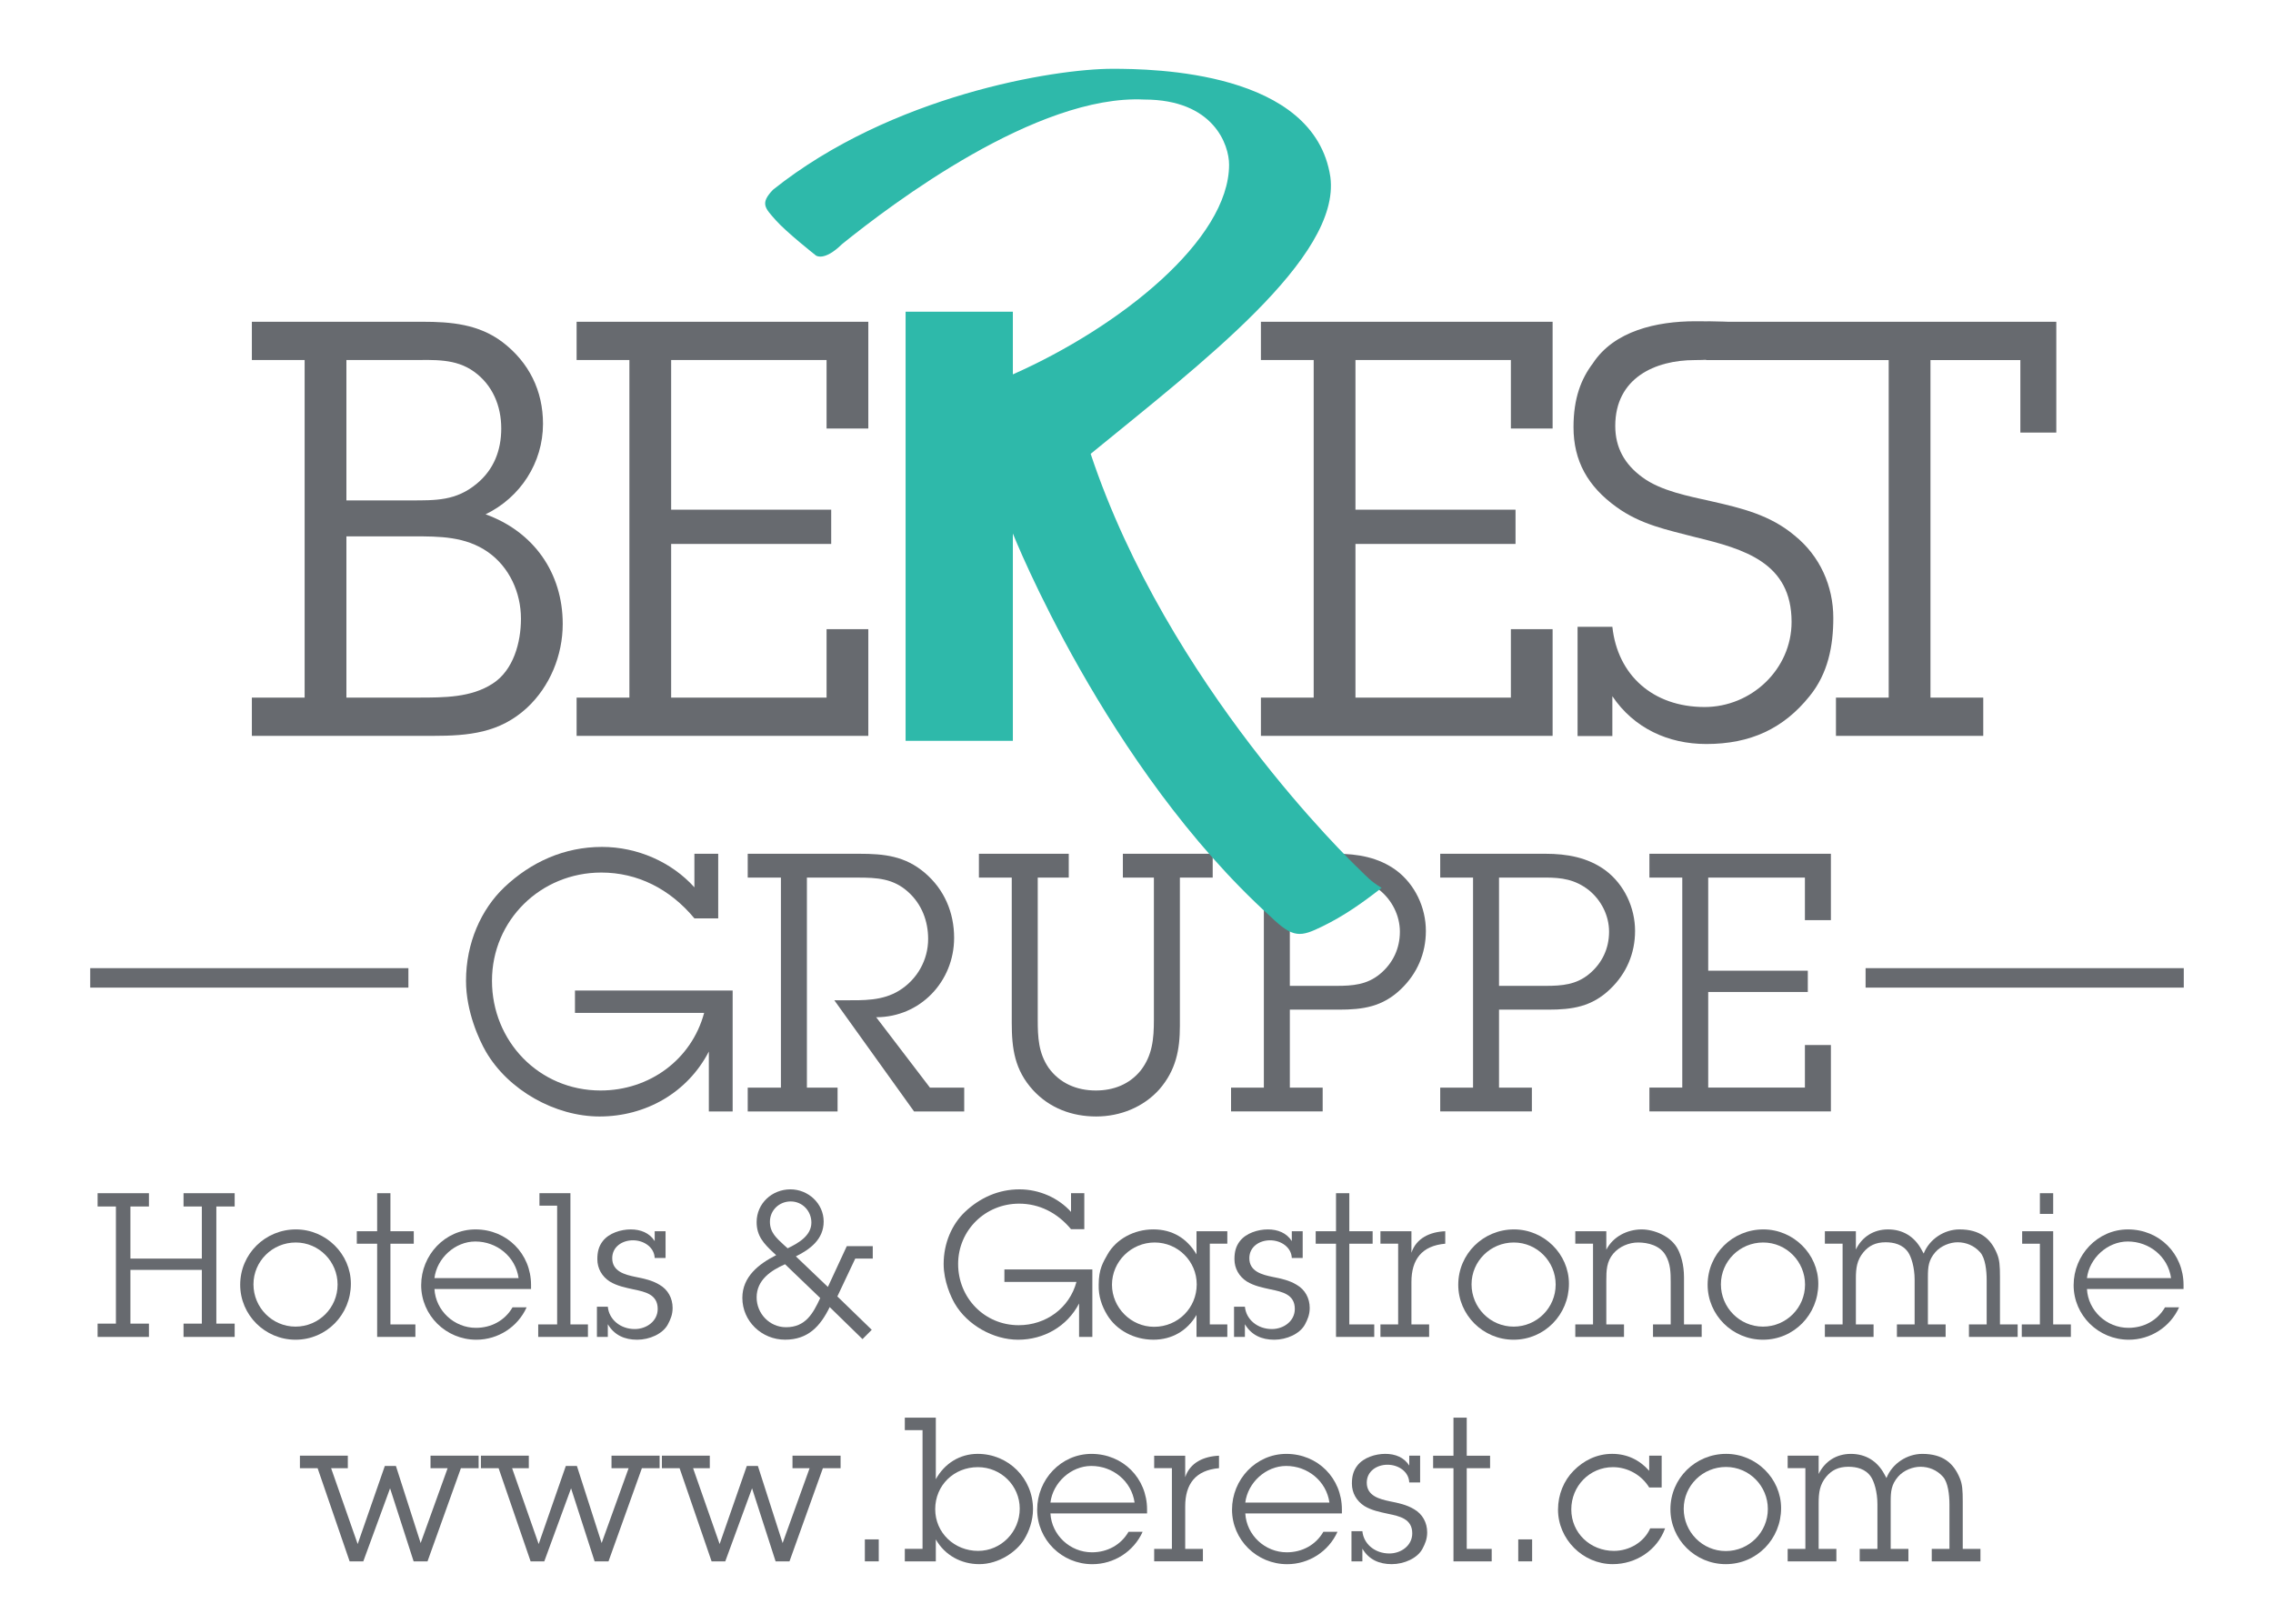 <?xml version="1.0" encoding="UTF-8" standalone="no"?>
<!-- Created with Inkscape (http://www.inkscape.org/) -->

<svg
   xmlns:dc="http://purl.org/dc/elements/1.1/"
   xmlns:cc="http://creativecommons.org/ns#"
   xmlns:rdf="http://www.w3.org/1999/02/22-rdf-syntax-ns#"
   xmlns:svg="http://www.w3.org/2000/svg"
   xmlns="http://www.w3.org/2000/svg"
   version="1.1"
   width="146.186"
   height="104.419"
   id="svg2"
   xml:space="preserve"><defs
     id="defs6"><clipPath
       id="clipPath16"><path
         d="m 4.83,3.065 107.716,0 0,76.931 -107.716,0 0,-76.931 z"
         id="path18" /></clipPath><clipPath
       id="clipPath52"><path
         d="m 4.83,3.065 107.716,0 0,76.931 -107.716,0 0,-76.931 z"
         id="path54" /></clipPath><clipPath
       id="clipPath68"><path
         d="m 4.83,3.065 107.716,0 0,76.931 -107.716,0 0,-76.931 z"
         id="path70" /></clipPath><clipPath
       id="clipPath84"><path
         d="m 4.83,3.065 107.716,0 0,76.931 -107.716,0 0,-76.931 z"
         id="path86" /></clipPath><clipPath
       id="clipPath116"><path
         d="m 4.83,3.065 107.716,0 0,76.931 -107.716,0 0,-76.931 z"
         id="path118" /></clipPath><clipPath
       id="clipPath148"><path
         d="m 4.83,3.065 107.716,0 0,76.931 -107.716,0 0,-76.931 z"
         id="path150" /></clipPath><clipPath
       id="clipPath174"><path
         d="m 4.83,3.065 107.716,0 0,76.931 -107.716,0 0,-76.931 z"
         id="path176" /></clipPath><clipPath
       id="clipPath208"><path
         d="m 4.83,3.065 107.716,0 0,76.931 -107.716,0 0,-76.931 z"
         id="path210" /></clipPath><clipPath
       id="clipPath240"><path
         d="m 4.83,3.065 107.716,0 0,76.931 -107.716,0 0,-76.931 z"
         id="path242" /></clipPath><clipPath
       id="clipPath256"><path
         d="m 4.641,3.065 107.717,0 0,76.931 -107.717,0 0,-76.931 z"
         id="path258" /></clipPath></defs><g
     transform="matrix(1.25,0,0,-1.25,0,104.419)"
     id="g10"><g
       id="g12"><g
         clip-path="url(#clipPath16)"
         id="g14"><g
           transform="translate(35.728,36.289)"
           id="g20"><path
             d="m 0,0 c -1.262,1.522 -2.933,2.357 -4.79,2.357 -3.118,0 -5.625,-2.451 -5.625,-5.568 0,-3.102 2.414,-5.644 5.588,-5.644 2.506,0 4.678,1.578 5.328,3.992 l -6.646,0 0,1.15 8.113,0 0,-6.22 -1.225,0 0,3.082 c -1.095,-2.116 -3.249,-3.341 -5.625,-3.341 -2.284,0 -4.697,1.355 -5.848,3.341 -0.334,0.577 -1.021,2.042 -1.021,3.64 0,1.948 0.78,3.675 1.968,4.808 1.373,1.299 3.081,2.079 5.031,2.079 1.819,0 3.583,-0.78 4.752,-2.079 l 0,1.725 1.225,0 L 1.225,0 0,0 z"
             id="path22"
             style="fill:#676a6f;fill-opacity:1;fill-rule:nonzero;stroke:none" /></g><g
           transform="translate(49.61,26.356)"
           id="g24"><path
             d="m 0,0 -2.581,0 -4.102,5.719 0.501,0 c 1.002,0 1.968,-0.037 2.84,0.501 0.929,0.576 1.486,1.578 1.486,2.654 0,0.929 -0.335,1.782 -1.003,2.395 -0.78,0.724 -1.634,0.761 -2.636,0.761 l -2.599,0 0,-10.804 1.578,0 0,-1.226 -4.623,0 0,1.226 1.708,0 0,10.804 -1.708,0 0,1.226 5.737,0 c 1.281,0 2.357,-0.111 3.379,-0.985 1.002,-0.854 1.503,-2.042 1.503,-3.34 0,-2.247 -1.745,-4.084 -4.01,-4.084 L -1.764,1.226 0,1.226 0,0 z"
             id="path26"
             style="fill:#676a6f;fill-opacity:1;fill-rule:nonzero;stroke:none" /></g><g
           transform="translate(60.707,30.757)"
           id="g28"><path
             d="m 0,0 c 0,-1.226 -0.204,-2.284 -1.059,-3.267 -0.816,-0.91 -2.004,-1.393 -3.249,-1.393 -1.243,0 -2.395,0.428 -3.248,1.355 -0.947,1.04 -1.095,2.135 -1.095,3.472 l 0,7.463 -1.69,0 0,1.225 4.623,0 0,-1.225 -1.596,0 0,-7.315 c 0,-0.891 0.037,-1.708 0.557,-2.468 0.574,-0.799 1.447,-1.17 2.43,-1.17 0.91,0 1.727,0.315 2.303,1.021 0.613,0.78 0.686,1.653 0.686,2.599 l 0,7.333 -1.596,0 0,1.225 4.622,0 0,-1.225 L 0,7.63 0,0 z"
             id="path30"
             style="fill:#676a6f;fill-opacity:1;fill-rule:nonzero;stroke:none" /></g><g
           transform="translate(66.364,27.582)"
           id="g32"><path
             d="m 0,0 1.689,0 0,-1.225 -4.714,0 0,1.225 1.688,0 0,10.806 -1.688,0 0,1.224 5.421,0 c 1.094,0 2.17,-0.185 3.081,-0.854 C 6.442,10.452 6.999,9.265 6.999,8.058 6.999,6.906 6.553,5.866 5.718,5.068 4.771,4.158 3.769,4.011 2.525,4.011 L 0,4.011 0,0 z m 2.396,5.235 c 0.834,0 1.576,0.056 2.246,0.614 0.668,0.555 1.02,1.317 1.02,2.172 0,0.834 -0.408,1.633 -1.058,2.152 -0.706,0.538 -1.374,0.633 -2.228,0.633 l -2.376,0 0,-5.571 2.396,0 z"
             id="path34"
             style="fill:#676a6f;fill-opacity:1;fill-rule:nonzero;stroke:none" /></g><g
           transform="translate(77.127,27.582)"
           id="g36"><path
             d="m 0,0 1.69,0 0,-1.225 -4.716,0 0,1.225 1.689,0 0,10.806 -1.689,0 0,1.224 5.422,0 c 1.094,0 2.171,-0.185 3.081,-0.854 C 6.442,10.452 6.999,9.265 6.999,8.058 6.999,6.906 6.554,5.866 5.718,5.068 4.771,4.158 3.77,4.011 2.525,4.011 L 0,4.011 0,0 z m 2.396,5.235 c 0.835,0 1.577,0.056 2.246,0.614 0.668,0.555 1.02,1.317 1.02,2.172 0,0.834 -0.408,1.633 -1.058,2.152 -0.705,0.538 -1.373,0.633 -2.228,0.633 l -2.376,0 0,-5.571 2.396,0 z"
             id="path38"
             style="fill:#676a6f;fill-opacity:1;fill-rule:nonzero;stroke:none" /></g></g></g><g
       transform="translate(94.202,29.773)"
       id="g40"><path
         d="m 0,0 0,-3.416 -9.338,0 0,1.226 1.691,0 0,10.804 -1.691,0 0,1.225 9.338,0 0,-3.416 -1.337,0 0,2.191 -4.975,0 0,-4.79 5.124,0 0,-1.095 -5.124,0 0,-4.919 4.975,0 0,2.19 L 0,0 z"
         id="path42"
         style="fill:#676a6f;fill-opacity:1;fill-rule:nonzero;stroke:none" /></g><g
       transform="translate(9.443,22.15)"
       id="g44"><path
         d="m 0,0 0,-0.684 0.942,0 0,-2.68 -3.675,0 0,2.68 0.953,0 0,0.684 -2.641,0 0,-0.684 0.942,0 0,-6.026 -0.942,0 0,-0.684 2.641,0 0,0.684 -0.953,0 0,2.765 3.675,0 0,-2.765 -0.942,0 0,-0.684 2.631,0 0,0.684 -0.943,0 0,6.026 0.943,0 L 2.631,0 0,0 z"
         id="path46"
         style="fill:#676a6f;fill-opacity:1;fill-rule:nonzero;stroke:none" /></g><g
       id="g48"><g
         clip-path="url(#clipPath52)"
         id="g50"><g
           transform="translate(12.358,17.439)"
           id="g56"><path
             d="m 0,0 c 0,1.584 1.284,2.848 2.868,2.848 1.543,0 2.827,-1.264 2.827,-2.796 0,-1.584 -1.253,-2.879 -2.847,-2.879 C 1.274,-2.827 0,-1.553 0,0 m 5.012,0.01 c 0,1.181 -0.953,2.165 -2.154,2.165 -1.201,0 -2.175,-0.963 -2.175,-2.154 0,-1.181 0.953,-2.174 2.165,-2.174 1.201,0 2.164,0.972 2.164,2.163"
             id="path58"
             style="fill:#676a6f;fill-opacity:1;fill-rule:nonzero;stroke:none" /></g></g></g><g
       transform="translate(20.088,15.399)"
       id="g60"><path
         d="m 0,0 1.284,0 0,-0.642 -1.967,0 0,4.794 -1.047,0 0,0.642 1.047,0 0,1.957 0.683,0 0,-1.957 1.201,0 0,-0.642 L 0,4.152 0,0 z"
         id="path62"
         style="fill:#676a6f;fill-opacity:1;fill-rule:nonzero;stroke:none" /></g><g
       id="g64"><g
         clip-path="url(#clipPath68)"
         id="g66"><g
           transform="translate(27.096,16.279)"
           id="g72"><path
             d="m 0,0 c -0.456,-1.014 -1.471,-1.667 -2.589,-1.667 -1.563,0 -2.837,1.253 -2.837,2.807 0,1.543 1.222,2.868 2.796,2.868 1.615,0 2.857,-1.253 2.857,-2.858 l 0,-0.208 -4.97,0 c 0.063,-1.118 1.016,-1.998 2.134,-1.998 0.786,0 1.49,0.373 1.884,1.056 L 0,0 z m -0.414,1.502 c -0.156,1.107 -1.119,1.884 -2.226,1.884 -1.046,0 -1.978,-0.859 -2.103,-1.884 l 4.329,0 z"
             id="path74"
             style="fill:#676a6f;fill-opacity:1;fill-rule:nonzero;stroke:none" /></g></g></g><g
       transform="translate(29.349,15.399)"
       id="g76"><path
         d="m 0,0 0.901,0 0,-0.642 -2.558,0 0,0.642 0.974,0 0,6.109 -0.911,0 0,0.642 L 0,6.751 0,0 z"
         id="path78"
         style="fill:#676a6f;fill-opacity:1;fill-rule:nonzero;stroke:none" /></g><g
       id="g80"><g
         clip-path="url(#clipPath84)"
         id="g82"><g
           transform="translate(33.685,18.816)"
           id="g88"><path
             d="m 0,0 c -0.021,0.549 -0.549,0.911 -1.119,0.911 -0.548,0 -1.066,-0.331 -1.066,-0.921 0,-0.684 0.652,-0.849 1.201,-0.963 0.425,-0.083 0.859,-0.175 1.233,-0.404 0.434,-0.249 0.673,-0.694 0.673,-1.191 0,-0.352 -0.115,-0.601 -0.239,-0.838 -0.259,-0.498 -0.952,-0.798 -1.584,-0.798 -0.652,0 -1.18,0.238 -1.511,0.798 l 0,-0.653 -0.56,0 0,1.554 0.56,0 c 0.062,-0.664 0.651,-1.15 1.387,-1.15 0.601,0 1.18,0.404 1.18,1.035 0,0.746 -0.642,0.881 -1.242,1.005 -0.425,0.094 -0.849,0.177 -1.222,0.404 -0.404,0.258 -0.642,0.673 -0.642,1.149 0,0.374 0.072,0.664 0.28,0.932 0.321,0.414 0.932,0.601 1.439,0.601 0.507,0 0.963,-0.177 1.232,-0.601 l 0,0.507 0.559,0 L 0.559,0 0,0 z"
             id="path90"
             style="fill:#676a6f;fill-opacity:1;fill-rule:nonzero;stroke:none" /></g><g
           transform="translate(44.377,14.644)"
           id="g92"><path
             d="M 0,0 -1.688,1.646 C -2.175,0.652 -2.806,-0.03 -3.986,-0.03 c -1.191,0 -2.196,0.941 -2.196,2.152 0,1.087 0.85,1.75 1.74,2.196 l -0.145,0.134 c -0.487,0.456 -0.86,0.85 -0.86,1.565 0,0.962 0.788,1.687 1.74,1.687 0.911,0 1.709,-0.725 1.709,-1.656 0,-0.911 -0.694,-1.43 -1.43,-1.792 l 1.647,-1.573 0.973,2.1 1.336,0 0,-0.641 -0.901,0 L -1.294,2.195 0.476,0.478 0,0 z M -3.986,3.852 C -4.711,3.53 -5.447,3.045 -5.447,2.144 c 0,-0.829 0.663,-1.533 1.512,-1.533 1.005,0 1.388,0.704 1.76,1.501 l -1.811,1.74 z m 0.134,0.819 c 0.539,0.259 1.222,0.642 1.222,1.324 0,0.59 -0.456,1.087 -1.066,1.087 -0.58,0 -1.067,-0.444 -1.067,-1.046 0,-0.558 0.341,-0.838 0.715,-1.19 l 0.196,-0.175 z"
             id="path94"
             style="fill:#676a6f;fill-opacity:1;fill-rule:nonzero;stroke:none" /></g><g
           transform="translate(55.106,20.298)"
           id="g96"><path
             d="m 0,0 c -0.705,0.849 -1.636,1.314 -2.672,1.314 -1.739,0 -3.137,-1.367 -3.137,-3.106 0,-1.729 1.346,-3.147 3.116,-3.147 1.399,0 2.61,0.879 2.972,2.225 l -3.707,0 0,0.643 4.525,0 0,-3.469 -0.683,0 0,1.719 c -0.611,-1.18 -1.812,-1.865 -3.138,-1.865 -1.273,0 -2.619,0.756 -3.261,1.865 -0.186,0.321 -0.569,1.138 -0.569,2.029 0,1.088 0.434,2.051 1.097,2.682 0.766,0.724 1.719,1.16 2.806,1.16 1.015,0 1.999,-0.436 2.651,-1.16 l 0,0.963 0.683,0 L 0.683,0 0,0 z"
             id="path98"
             style="fill:#676a6f;fill-opacity:1;fill-rule:nonzero;stroke:none" /></g><g
           transform="translate(61.562,15.887)"
           id="g100"><path
             d="m 0,0 c -0.477,-0.819 -1.273,-1.274 -2.216,-1.274 -0.994,0 -1.905,0.487 -2.381,1.274 -0.27,0.445 -0.456,0.963 -0.436,1.563 0,0.787 0.228,1.15 0.456,1.553 0.446,0.787 1.367,1.285 2.351,1.285 0.984,0 1.73,-0.456 2.226,-1.285 l 0,1.191 1.585,0 0,-0.642 -0.901,0 0,-4.152 0.901,0 0,-0.642 L 0,-1.129 0,0 z m -4.349,1.553 c 0,-1.17 0.973,-2.164 2.164,-2.164 1.233,0 2.196,0.973 2.196,2.184 0,1.191 -0.974,2.154 -2.164,2.154 -1.201,0 -2.196,-0.973 -2.196,-2.174"
             id="path102"
             style="fill:#676a6f;fill-opacity:1;fill-rule:nonzero;stroke:none" /></g><g
           transform="translate(66.465,18.816)"
           id="g104"><path
             d="m 0,0 c -0.021,0.549 -0.549,0.911 -1.119,0.911 -0.548,0 -1.066,-0.331 -1.066,-0.921 0,-0.684 0.652,-0.849 1.202,-0.963 0.424,-0.083 0.858,-0.175 1.232,-0.404 0.435,-0.249 0.673,-0.694 0.673,-1.191 0,-0.352 -0.114,-0.601 -0.238,-0.838 -0.26,-0.498 -0.953,-0.798 -1.584,-0.798 -0.653,0 -1.181,0.238 -1.513,0.798 l 0,-0.653 -0.559,0 0,1.554 0.559,0 c 0.063,-0.664 0.652,-1.15 1.389,-1.15 0.6,0 1.179,0.404 1.179,1.035 0,0.746 -0.642,0.881 -1.242,1.005 -0.425,0.094 -0.849,0.177 -1.222,0.404 -0.404,0.258 -0.642,0.673 -0.642,1.149 0,0.374 0.072,0.664 0.28,0.932 0.321,0.414 0.932,0.601 1.44,0.601 0.506,0 0.962,-0.177 1.231,-0.601 l 0,0.507 0.56,0 L 0.56,0 0,0 z"
             id="path106"
             style="fill:#676a6f;fill-opacity:1;fill-rule:nonzero;stroke:none" /></g></g></g><g
       transform="translate(69.424,15.399)"
       id="g108"><path
         d="m 0,0 1.283,0 0,-0.642 -1.967,0 0,4.794 -1.046,0 0,0.642 1.046,0 0,1.957 0.684,0 0,-1.957 1.2,0 0,-0.642 -1.2,0 L 0,0 z"
         id="path110"
         style="fill:#676a6f;fill-opacity:1;fill-rule:nonzero;stroke:none" /></g><g
       id="g112"><g
         clip-path="url(#clipPath116)"
         id="g114"><g
           transform="translate(72.62,19.086)"
           id="g120"><path
             d="m 0,0 c 0.249,0.756 0.963,1.077 1.74,1.107 l 0,-0.641 C 0.539,0.362 0,-0.342 0,-1.501 l 0,-2.186 0.911,0 0,-0.641 -2.506,0 0,0.641 0.912,0 0,4.153 -0.912,0 0,0.641 L 0,1.107 0,0 z"
             id="path122"
             style="fill:#676a6f;fill-opacity:1;fill-rule:nonzero;stroke:none" /></g><g
           transform="translate(75.029,17.439)"
           id="g124"><path
             d="m 0,0 c 0,1.584 1.284,2.848 2.868,2.848 1.543,0 2.827,-1.264 2.827,-2.796 0,-1.584 -1.253,-2.879 -2.847,-2.879 C 1.274,-2.827 0,-1.553 0,0 m 5.012,0.01 c 0,1.181 -0.952,2.165 -2.154,2.165 -1.201,0 -2.174,-0.963 -2.174,-2.154 0,-1.181 0.952,-2.174 2.164,-2.174 1.201,0 2.164,0.972 2.164,2.163"
             id="path126"
             style="fill:#676a6f;fill-opacity:1;fill-rule:nonzero;stroke:none" /></g><g
           transform="translate(82.647,19.241)"
           id="g128"><path
             d="M 0,0 C 0.342,0.673 1.076,1.046 1.822,1.046 2.434,1.046 3.344,0.714 3.695,0 3.831,-0.269 3.997,-0.756 3.997,-1.419 l 0,-2.423 0.91,0 0,-0.642 -2.505,0 0,0.642 0.911,0 0,2.175 c 0,0.486 -0.01,0.952 -0.259,1.377 C 2.765,0.217 2.153,0.373 1.636,0.373 1.159,0.373 0.673,0.165 0.361,-0.197 0.01,-0.611 0,-1.077 0,-1.584 l 0,-2.258 0.91,0 0,-0.642 -2.506,0 0,0.642 0.912,0 0,4.153 -0.912,0 0,0.641 L 0,0.952 0,0 z"
             id="path130"
             style="fill:#676a6f;fill-opacity:1;fill-rule:nonzero;stroke:none" /></g><g
           transform="translate(87.86,17.439)"
           id="g132"><path
             d="m 0,0 c 0,1.584 1.284,2.848 2.868,2.848 1.543,0 2.826,-1.264 2.826,-2.796 0,-1.584 -1.253,-2.879 -2.846,-2.879 C 1.273,-2.827 0,-1.553 0,0 m 5.012,0.01 c 0,1.181 -0.953,2.165 -2.155,2.165 -1.2,0 -2.174,-0.963 -2.174,-2.154 0,-1.181 0.953,-2.174 2.165,-2.174 1.201,0 2.164,0.972 2.164,2.163"
             id="path134"
             style="fill:#676a6f;fill-opacity:1;fill-rule:nonzero;stroke:none" /></g><g
           transform="translate(95.487,19.252)"
           id="g136"><path
             d="M 0,0 C 0.311,0.642 0.901,1.035 1.656,1.035 2.422,1.035 3.014,0.663 3.375,0 l 0.114,-0.207 c 0.3,0.755 1.068,1.242 1.843,1.242 1.046,0 1.606,-0.467 1.926,-1.242 0.136,-0.321 0.156,-0.622 0.156,-1.212 l 0,-2.434 0.91,0 0,-0.641 -2.506,0 0,0.641 0.912,0 0,2.279 c 0,0.497 -0.072,1.138 -0.332,1.428 C 6.088,0.207 5.663,0.373 5.239,0.373 4.847,0.373 4.379,0.195 4.09,-0.135 3.737,-0.539 3.706,-0.901 3.706,-1.409 l 0,-2.444 0.912,0 0,-0.641 -2.506,0 0,0.641 0.911,0 0,2.299 c 0,0.643 -0.175,1.181 -0.331,1.408 C 2.412,0.269 1.947,0.373 1.532,0.373 1.015,0.373 0.673,0.195 0.394,-0.135 0.052,-0.539 0,-0.974 0,-1.481 l 0,-2.372 0.911,0 0,-0.641 -2.506,0 0,0.641 0.912,0 0,4.153 -0.912,0 0,0.641 L 0,0.941 0,0 z"
             id="path138"
             style="fill:#676a6f;fill-opacity:1;fill-rule:nonzero;stroke:none" /></g></g></g><g
       transform="translate(105.639,15.399)"
       id="g140"><path
         d="m 0,0 0.91,0 0,-0.642 -2.526,0 0,0.642 0.932,0 0,4.152 -0.912,0 0,0.642 L 0,4.794 0,0 z m 0,5.686 -0.684,0 0,1.065 0.684,0 0,-1.065 z"
         id="path142"
         style="fill:#676a6f;fill-opacity:1;fill-rule:nonzero;stroke:none" /></g><g
       id="g144"><g
         clip-path="url(#clipPath148)"
         id="g146"><g
           transform="translate(112.117,16.279)"
           id="g152"><path
             d="m 0,0 c -0.455,-1.014 -1.47,-1.667 -2.589,-1.667 -1.562,0 -2.837,1.253 -2.837,2.807 0,1.543 1.223,2.868 2.796,2.868 1.616,0 2.859,-1.253 2.859,-2.858 l 0,-0.208 -4.97,0 c 0.061,-1.118 1.014,-1.998 2.133,-1.998 0.787,0 1.49,0.373 1.883,1.056 L 0,0 z m -0.413,1.502 c -0.155,1.107 -1.118,1.884 -2.227,1.884 -1.046,0 -1.978,-0.859 -2.101,-1.884 l 4.328,0 z"
             id="path154"
             style="fill:#676a6f;fill-opacity:1;fill-rule:nonzero;stroke:none" /></g></g></g><g
       transform="translate(22.151,8.646)"
       id="g156"><path
         d="m 0,0 0,-0.644 0.88,0 -1.388,-3.851 -1.273,3.967 -0.57,0 -1.397,-4.018 -1.367,3.902 0.86,0 0,0.644 -2.465,0 0,-0.644 0.911,0 1.647,-4.793 0.703,0 1.378,3.759 1.212,-3.759 0.714,0 1.718,4.793 0.912,0 L 2.475,0 0,0 z"
         id="path158"
         style="fill:#676a6f;fill-opacity:1;fill-rule:nonzero;stroke:none" /></g><g
       transform="translate(31.463,8.646)"
       id="g160"><path
         d="m 0,0 0,-0.644 0.88,0 -1.388,-3.851 -1.273,3.967 -0.57,0 -1.397,-4.018 -1.367,3.902 0.86,0 0,0.644 -2.465,0 0,-0.644 0.911,0 1.647,-4.793 0.703,0 1.378,3.759 1.212,-3.759 0.714,0 1.718,4.793 0.912,0 L 2.475,0 0,0 z"
         id="path162"
         style="fill:#676a6f;fill-opacity:1;fill-rule:nonzero;stroke:none" /></g><g
       transform="translate(40.775,8.646)"
       id="g164"><path
         d="m 0,0 0,-0.644 0.88,0 -1.388,-3.851 -1.273,3.967 -0.57,0 -1.398,-4.018 -1.366,3.902 0.86,0 0,0.644 -2.465,0 0,-0.644 0.911,0 1.647,-4.793 0.703,0 1.378,3.759 1.212,-3.759 0.714,0 1.718,4.793 0.912,0 L 2.475,0 0,0 z"
         id="path166"
         style="fill:#676a6f;fill-opacity:1;fill-rule:nonzero;stroke:none" /></g><path
       d="m 44.498,3.21 0.715,0 0,1.13 -0.715,0 0,-1.13 z"
       id="path168"
       style="fill:#676a6f;fill-opacity:1;fill-rule:nonzero;stroke:none" /><g
       id="g170"><g
         clip-path="url(#clipPath174)"
         id="g172"><g
           transform="translate(48.149,7.435)"
           id="g178"><path
             d="m 0,0 c 0.446,0.808 1.232,1.305 2.154,1.305 1.584,0 2.847,-1.264 2.847,-2.847 0,-0.591 -0.207,-1.15 -0.455,-1.554 C 4.163,-3.728 3.241,-4.369 2.237,-4.369 1.305,-4.369 0.466,-3.914 0,-3.096 l 0,-1.129 -1.595,0 0,0.643 0.912,0 0,6.108 -0.912,0 0,0.643 L 0,3.169 0,0 z m 4.318,-1.512 c 0,1.181 -0.963,2.133 -2.154,2.133 -1.232,0 -2.195,-0.932 -2.195,-2.163 0,-1.223 0.994,-2.145 2.206,-2.145 1.19,0 2.143,0.985 2.143,2.175"
             id="path180"
             style="fill:#676a6f;fill-opacity:1;fill-rule:nonzero;stroke:none" /></g><g
           transform="translate(58.79,4.731)"
           id="g182"><path
             d="m 0,0 c -0.456,-1.014 -1.472,-1.667 -2.589,-1.667 -1.563,0 -2.837,1.254 -2.837,2.807 0,1.543 1.221,2.868 2.796,2.868 1.614,0 2.858,-1.253 2.858,-2.858 l 0,-0.207 -4.972,0 c 0.063,-1.119 1.016,-1.999 2.135,-1.999 0.786,0 1.489,0.373 1.883,1.056 L 0,0 z m -0.414,1.503 c -0.156,1.106 -1.119,1.884 -2.227,1.884 -1.046,0 -1.978,-0.86 -2.103,-1.884 l 4.33,0 z"
             id="path184"
             style="fill:#676a6f;fill-opacity:1;fill-rule:nonzero;stroke:none" /></g><g
           transform="translate(60.98,7.539)"
           id="g186"><path
             d="m 0,0 c 0.249,0.756 0.963,1.075 1.739,1.106 l 0,-0.641 C 0.539,0.361 0,-0.343 0,-1.502 l 0,-2.186 0.911,0 0,-0.64 -2.507,0 0,0.64 0.912,0 0,4.153 -0.912,0 0,0.641 L 0,1.106 0,0 z"
             id="path188"
             style="fill:#676a6f;fill-opacity:1;fill-rule:nonzero;stroke:none" /></g><g
           transform="translate(68.815,4.731)"
           id="g190"><path
             d="m 0,0 c -0.456,-1.014 -1.471,-1.667 -2.589,-1.667 -1.563,0 -2.837,1.254 -2.837,2.807 0,1.543 1.222,2.868 2.796,2.868 1.615,0 2.857,-1.253 2.857,-2.858 l 0,-0.207 -4.97,0 c 0.063,-1.119 1.015,-1.999 2.134,-1.999 0.786,0 1.49,0.373 1.883,1.056 L 0,0 z m -0.414,1.503 c -0.156,1.106 -1.119,1.884 -2.226,1.884 -1.047,0 -1.978,-0.86 -2.103,-1.884 l 4.329,0 z"
             id="path192"
             style="fill:#676a6f;fill-opacity:1;fill-rule:nonzero;stroke:none" /></g><g
           transform="translate(72.508,7.269)"
           id="g194"><path
             d="m 0,0 c -0.021,0.55 -0.549,0.912 -1.119,0.912 -0.548,0 -1.067,-0.332 -1.067,-0.922 0,-0.683 0.653,-0.848 1.202,-0.963 0.424,-0.083 0.859,-0.176 1.233,-0.404 0.434,-0.248 0.673,-0.693 0.673,-1.19 0,-0.353 -0.115,-0.602 -0.239,-0.839 -0.259,-0.497 -0.953,-0.797 -1.584,-0.797 -0.653,0 -1.18,0.237 -1.511,0.797 l 0,-0.653 -0.561,0 0,1.553 0.561,0 c 0.061,-0.663 0.651,-1.148 1.387,-1.148 0.601,0 1.179,0.403 1.179,1.035 0,0.745 -0.641,0.881 -1.241,1.005 -0.426,0.093 -0.85,0.176 -1.223,0.402 -0.403,0.261 -0.641,0.674 -0.641,1.15 0,0.374 0.072,0.664 0.28,0.931 0.32,0.415 0.932,0.602 1.439,0.602 0.506,0 0.962,-0.176 1.232,-0.602 l 0,0.509 0.559,0 L 0.559,0 0,0 z"
             id="path196"
             style="fill:#676a6f;fill-opacity:1;fill-rule:nonzero;stroke:none" /></g></g></g><g
       transform="translate(74.783,10.602)"
       id="g198"><path
         d="m 0,0 0,-1.957 -1.047,0 0,-0.642 1.047,0 0,-4.794 1.967,0 0,0.642 -1.284,0 0,4.152 1.201,0 0,0.642 -1.201,0 L 0.683,0 0,0 z"
         id="path200"
         style="fill:#676a6f;fill-opacity:1;fill-rule:nonzero;stroke:none" /></g><path
       d="m 78.116,3.21 0.714,0 0,1.13 -0.714,0 0,-1.13 z"
       id="path202"
       style="fill:#676a6f;fill-opacity:1;fill-rule:nonzero;stroke:none" /><g
       id="g204"><g
         clip-path="url(#clipPath208)"
         id="g206"><g
           transform="translate(85.495,7.011)"
           id="g212"><path
             d="m 0,0 -0.642,0 c -0.394,0.642 -1.108,1.045 -1.864,1.045 -1.201,0 -2.144,-0.974 -2.144,-2.174 0,-1.211 0.974,-2.134 2.196,-2.134 0.776,0 1.543,0.436 1.864,1.16 l 0.766,0 c -0.404,-1.128 -1.501,-1.842 -2.692,-1.842 -1.543,0 -2.817,1.284 -2.817,2.805 0,0.777 0.3,1.492 0.798,1.998 0.517,0.529 1.2,0.871 1.988,0.871 0.766,0 1.408,-0.311 1.905,-0.871 l 0,0.778 L 0,1.636 0,0 z"
             id="path214"
             style="fill:#676a6f;fill-opacity:1;fill-rule:nonzero;stroke:none" /></g><g
           transform="translate(85.945,5.892)"
           id="g216"><path
             d="m 0,0 c 0,1.584 1.284,2.848 2.868,2.848 1.543,0 2.827,-1.264 2.827,-2.795 0,-1.584 -1.253,-2.879 -2.846,-2.879 C 1.274,-2.826 0,-1.553 0,0 m 5.013,0.011 c 0,1.18 -0.953,2.163 -2.155,2.163 -1.201,0 -2.174,-0.962 -2.174,-2.153 0,-1.181 0.953,-2.173 2.165,-2.173 1.201,0 2.164,0.971 2.164,2.163"
             id="path218"
             style="fill:#676a6f;fill-opacity:1;fill-rule:nonzero;stroke:none" /></g><g
           transform="translate(93.572,7.704)"
           id="g220"><path
             d="M 0,0 C 0.312,0.642 0.902,1.035 1.657,1.035 2.424,1.035 3.015,0.663 3.376,0 l 0.113,-0.208 c 0.301,0.757 1.068,1.243 1.844,1.243 1.047,0 1.605,-0.465 1.927,-1.243 0.134,-0.32 0.154,-0.62 0.154,-1.21 l 0,-2.434 0.911,0 0,-0.642 -2.506,0 0,0.642 0.911,0 0,2.278 c 0,0.497 -0.072,1.139 -0.331,1.429 C 6.089,0.207 5.664,0.372 5.239,0.372 4.847,0.372 4.381,0.196 4.091,-0.134 3.738,-0.539 3.707,-0.901 3.707,-1.408 l 0,-2.444 0.911,0 0,-0.642 -2.506,0 0,0.642 0.912,0 0,2.298 c 0,0.642 -0.176,1.181 -0.332,1.409 C 2.413,0.269 1.947,0.372 1.532,0.372 1.016,0.372 0.674,0.196 0.395,-0.134 0.053,-0.539 0,-0.974 0,-1.48 l 0,-2.372 0.912,0 0,-0.642 -2.506,0 0,0.642 0.911,0 0,4.152 -0.911,0 0,0.642 L 0,0.942 0,0 z"
             id="path222"
             style="fill:#676a6f;fill-opacity:1;fill-rule:nonzero;stroke:none" /></g><g
           transform="translate(25.79,61.492)"
           id="g224"><path
             d="M 0,0 C 0,-1.134 -0.388,-2.119 -1.254,-2.835 -2.327,-3.73 -3.372,-3.7 -4.685,-3.7 l -3.282,0 0,7.221 3.372,0 c 1.134,0 2.238,0.089 3.193,-0.597 C -0.447,2.238 0,1.164 0,0 m -7.967,-5.55 3.432,0 c 1.372,0 2.685,0 3.849,-0.806 1.104,-0.775 1.7,-2.088 1.7,-3.431 0,-1.223 -0.388,-2.656 -1.461,-3.342 -1.105,-0.716 -2.477,-0.716 -3.85,-0.716 l -3.67,0 0,8.295 z M 2.148,0.239 c 0,1.7 -0.716,3.162 -2.088,4.207 -1.224,0.925 -2.656,1.044 -4.118,1.044 l -8.773,0 0,-1.969 2.715,0 0,-17.366 -2.715,0 0,-1.969 9.31,0 c 1.85,0 3.431,0.149 4.834,1.432 1.193,1.103 1.85,2.715 1.85,4.326 0,2.626 -1.492,4.745 -3.969,5.64 1.791,0.865 2.954,2.655 2.954,4.655"
             id="path226"
             style="fill:#676a6f;fill-opacity:1;fill-rule:nonzero;stroke:none" /></g></g></g><g
       transform="translate(42.528,51.167)"
       id="g228"><path
         d="m 0,0 0,-3.521 -7.997,0 0,7.907 8.235,0 0,1.76 -8.235,0 0,7.699 7.997,0 0,-3.521 2.148,0 0,5.49 -15.009,0 0,-1.969 2.716,0 0,-17.366 -2.716,0 0,-1.969 15.009,0 0,5.49 L 0,0 z"
         id="path230"
         style="fill:#676a6f;fill-opacity:1;fill-rule:nonzero;stroke:none" /></g><g
       transform="translate(77.737,51.167)"
       id="g232"><path
         d="m 0,0 0,-3.521 -7.997,0 0,7.907 8.236,0 0,1.76 -8.236,0 0,7.699 7.997,0 0,-3.521 2.147,0 0,5.49 -15.008,0 0,-1.969 2.715,0 0,-17.366 -2.715,0 0,-1.969 15.008,0 0,5.49 L 0,0 z"
         id="path234"
         style="fill:#676a6f;fill-opacity:1;fill-rule:nonzero;stroke:none" /></g><g
       id="g236"><g
         clip-path="url(#clipPath240)"
         id="g238"><g
           transform="translate(87.231,67.008)"
           id="g244"><path
             d="m 0,0 c -1.999,0 -4.188,-0.497 -5.279,-2.169 -0.597,-0.791 -0.993,-1.783 -0.993,-3.276 0,-1.757 0.746,-3.057 2.208,-4.111 1.252,-0.907 2.596,-1.17 4.058,-1.551 2.536,-0.614 4.954,-1.317 4.954,-4.362 0,-2.429 -2.06,-4.377 -4.476,-4.377 -2.657,0 -4.476,1.639 -4.745,4.127 l -1.79,0 0,-5.62 1.79,0 0,2.049 c 1.104,-1.639 2.865,-2.459 4.834,-2.459 2.268,0 3.969,0.79 5.311,2.459 0.955,1.171 1.223,2.592 1.223,4.026 0,1.64 -0.686,3.191 -1.998,4.245 -1.254,1.054 -2.716,1.404 -4.268,1.756 -1.163,0.263 -2.596,0.527 -3.55,1.23 -0.925,0.673 -1.403,1.534 -1.403,2.647 0,2.467 2.049,3.388 4.088,3.388 C 3.888,-1.998 8.498,0 0,0"
             id="path246"
             style="fill:#676a6f;fill-opacity:1;fill-rule:nonzero;stroke:none" /></g></g></g><g
       transform="translate(87.777,65.012)"
       id="g248"><path
         d="m 0,0 9.399,0 0,-17.366 -2.714,0 0,-1.969 7.579,0 0,1.969 -2.716,0 0,17.366 4.625,0 0,-3.73 1.849,0 0,5.699 -17.934,0 L 0,0 z"
         id="path250"
         style="fill:#676a6f;fill-opacity:1;fill-rule:nonzero;stroke:none" /></g><g
       id="g252"><g
         clip-path="url(#clipPath256)"
         id="g254"><g
           transform="translate(46.594,67.499)"
           id="g260"><path
             d="m 0,0 0,-22.076 5.519,0 0,10.666 c 0,0 4.774,-12.03 13.27,-19.719 1.155,-1.121 1.537,-1.039 2.656,-0.494 1.119,0.546 2.046,1.201 3.048,1.982 -0.565,0.338 -0.756,0.573 -1.165,0.97 -0.409,0.397 -9.837,9.453 -13.806,21.359 5.641,4.618 12.878,10.095 12.333,14.242 -0.819,5.457 -9.105,5.567 -11.215,5.567 -3,0 -11.376,-1.365 -17.461,-6.221 -0.682,-0.709 -0.41,-0.943 0.136,-1.563 0.546,-0.62 2.07,-1.82 2.07,-1.82 0,0 0.413,-0.328 1.34,0.58 2.593,2.094 10.034,7.714 15.553,7.442 3.575,0 4.366,-2.333 4.366,-3.349 0,-3.855 -5.593,-8.339 -11.125,-10.79 L 5.519,0 0,0 z"
             id="path262"
             style="fill:#2eb9aa;fill-opacity:1;fill-rule:nonzero;stroke:none" /></g><g
           transform="translate(21.013,33.227)"
           id="g264"><path
             d="M 0,0 -16.371,0 M 91.346,0 74.974,0"
             id="path266"
             style="fill:none;stroke:#676a6f;stroke-width:1;stroke-linecap:butt;stroke-linejoin:miter;stroke-miterlimit:4;stroke-opacity:1;stroke-dasharray:none" /></g></g></g></g></svg>